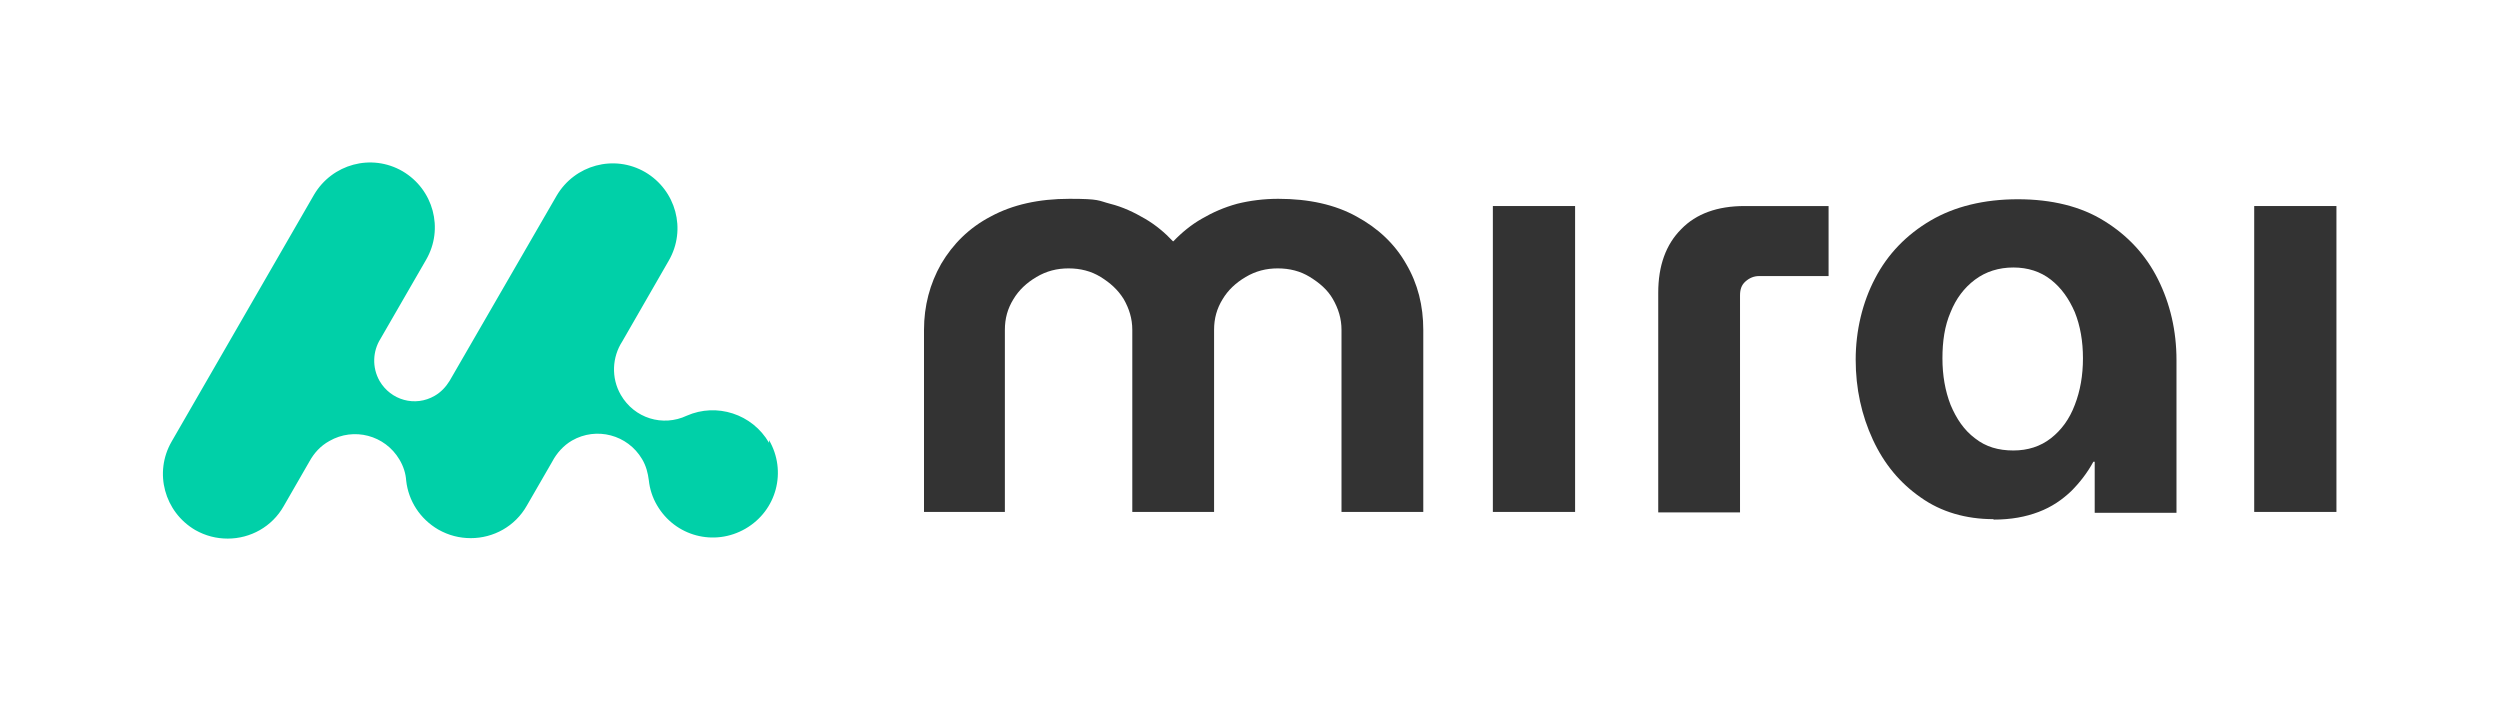 <?xml version="1.0" encoding="UTF-8"?>
<svg id="Capa_1" data-name="Capa 1" xmlns="http://www.w3.org/2000/svg" version="1.1" viewBox="0 0 553.3 155.7">
  <defs>
    <style>
      .cls-1 {
        fill: #333;
      }

      .cls-1, .cls-2 {
        stroke-width: 0px;
      }

      .cls-2 {
        fill: #00d0a8;
      }
    </style>
  </defs>
  <g>
    <path class="cls-2" d="M170.2,98c-3.7-6.4-11.6-8.9-18.2-6-5.3,2.5-11.6.6-14.6-4.6-2.2-3.8-1.9-8.4.3-11.8l10.3-17.9c4-6.9,1.6-15.6-5.2-19.6-6.9-4-15.6-1.6-19.6,5.2l-23.7,41h0c-.8,1.3-1.9,2.5-3.3,3.3-4.3,2.5-9.7,1-12.2-3.3-1.7-3-1.5-6.6.2-9.3l10.1-17.5c4-6.9,1.6-15.6-5.2-19.6-6.9-4-15.6-1.6-19.6,5.2l-31.5,54.6c-4,6.9-1.6,15.6,5.2,19.6,2.3,1.3,4.7,1.9,7.2,1.9,5,0,9.8-2.6,12.4-7.2l5.7-9.9c1-1.8,2.4-3.4,4.4-4.5,5.4-3.1,12.3-1.3,15.5,4.1.9,1.5,1.4,3.1,1.5,4.7h0c.5,4.4,3,8.4,7.1,10.8,2.3,1.3,4.7,1.9,7.2,1.9,5,0,9.8-2.6,12.4-7.2l5.6-9.7c1-1.9,2.5-3.6,4.4-4.7,5.4-3.1,12.3-1.3,15.5,4.1.9,1.5,1.3,3.1,1.5,4.7h0c.2,1.9.8,3.8,1.8,5.5,4,6.9,12.7,9.2,19.6,5.2,6.9-4,9.2-12.7,5.2-19.6"/>
    <g>
      <path class="cls-1" d="M204.5,113.3v-40.3c0-5.3,1.3-10.2,3.8-14.6,2.6-4.4,6.2-8,11-10.5,4.8-2.6,10.6-3.9,17.4-3.9s6.3.4,9,1.1c2.8.7,5.3,1.9,7.7,3.3,2.4,1.4,4.4,3.1,6.2,5h.1c1.8-1.9,4-3.7,6.3-5,2.4-1.4,4.9-2.5,7.8-3.3,2.8-.7,5.9-1.1,9.1-1.1,6.8,0,12.6,1.3,17.3,3.9,4.8,2.6,8.5,6.1,11,10.5,2.6,4.4,3.8,9.3,3.8,14.6v40.3h-18.1v-40.3c0-2.5-.7-4.7-1.9-6.8-1.2-2.1-3-3.6-5.1-4.9-2.1-1.3-4.5-1.9-7.1-1.9s-4.9.6-7.1,1.9c-2.2,1.3-3.9,2.9-5.1,4.9-1.3,2.1-1.9,4.3-1.9,6.8v40.3h-18.1v-40.3c0-2.5-.7-4.7-1.9-6.8-1.3-2.1-3-3.6-5.1-4.9-2.1-1.3-4.5-1.9-7.1-1.9s-4.9.6-7.1,1.9c-2.2,1.3-3.9,2.9-5.1,4.9-1.3,2.1-1.9,4.3-1.9,6.8v40.3h-18.1Z"/>
      <path class="cls-1" d="M330.4,113.3V45.6h18.2v67.7h-18.2Z"/>
      <path class="cls-1" d="M367,113.3v-48.5c0-6,1.7-10.7,5.1-14.1,3.3-3.4,8-5.1,14-5.1h18.6v15.5h-15.4c-1.1,0-2.1.4-3,1.2-.9.8-1.2,1.8-1.2,3.1v48h-18.1Z"/>
      <path class="cls-1" d="M441.2,114.9c-6.1,0-11.6-1.6-16.1-4.8-4.6-3.2-8.1-7.4-10.6-12.8-2.5-5.4-3.8-11.3-3.8-17.7s1.5-12.7,4.3-18c2.8-5.4,7-9.7,12.3-12.8,5.3-3.1,11.8-4.7,19.3-4.7s14,1.6,19.1,4.8c5.2,3.2,9.2,7.5,11.9,12.9,2.7,5.4,4.1,11.4,4.1,17.9v33.8h-18.1v-11.3h-.3c-1.3,2.4-3,4.6-4.9,6.5-2,1.9-4.3,3.5-7.2,4.6-2.9,1.1-6.1,1.7-10,1.7ZM445.6,99.7c3.2,0,6-.9,8.3-2.7,2.3-1.8,4.1-4.2,5.3-7.4,1.2-3.1,1.8-6.5,1.8-10.3s-.6-7.2-1.8-10.2c-1.3-3-3-5.4-5.3-7.2-2.3-1.8-5.1-2.7-8.3-2.7s-6.1.9-8.5,2.7c-2.4,1.8-4.2,4.2-5.4,7.2-1.3,3-1.8,6.4-1.8,10.2s.6,7.2,1.8,10.3c1.3,3.1,3,5.6,5.4,7.4,2.4,1.9,5.2,2.7,8.5,2.7Z"/>
      <path class="cls-1" d="M498.9,113.3V45.6h18.2v67.7h-18.2Z"/>
    </g>
  </g>
  <g>
    <g>
      <path class="cls-1" d="M857,143.6c-.7-.5-1.4-.9-2.1-1.2-.8-.3-1.5-.5-2.2-.7l-2.2-.6c-.4-.1-.9-.3-1.4-.4-.5-.2-.9-.4-1.4-.7-.4-.3-.8-.6-1-1-.3-.4-.4-.9-.4-1.4s.2-1.2.6-1.7c.4-.5.9-.9,1.6-1.2.7-.3,1.5-.4,2.4-.4s2.4.3,3.2.9,1.3,1.4,1.5,2.5h3.3c0-1.2-.4-2.3-1.1-3.3s-1.6-1.7-2.8-2.2c-1.2-.5-2.5-.8-4.1-.8s-2.9.3-4.1.8c-1.2.5-2.2,1.3-2.9,2.3-.7,1-1.1,2.1-1.1,3.4s.5,2.9,1.6,3.8c1.1,1,2.5,1.7,4.3,2.2l2.7.7c.8.2,1.5.5,2.2.7.6.3,1.2.6,1.5,1.1s.6,1,.6,1.7-.2,1.4-.7,1.9-1,1-1.8,1.3-1.6.5-2.6.5-1.7-.1-2.4-.4c-.7-.3-1.3-.7-1.8-1.2-.5-.5-.7-1.2-.8-2.1h-3.4c0,1.4.5,2.6,1.2,3.6.7,1,1.7,1.8,2.9,2.3,1.2.5,2.7.8,4.4.8s3.3-.3,4.6-.9,2.2-1.4,2.9-2.4c.7-1,1-2.1,1-3.4s-.2-1.9-.6-2.6c-.4-.7-.9-1.3-1.6-1.8Z"/>
      <path class="cls-1" d="M873.9,137.8c-.9-.5-1.9-.7-3.1-.7s-2.4.3-3.2.8c-.8.5-1.4,1.3-1.8,2.2h-.2v-8.5h-3.3v22.8h3.3v-10.1c0-.9.2-1.7.5-2.3.4-.6.8-1.1,1.5-1.5.6-.3,1.3-.5,2.1-.5,1.1,0,2,.3,2.7,1s1,1.7,1,2.9v10.5h3.3v-10.9c0-1.4-.2-2.6-.7-3.6-.5-1-1.2-1.7-2-2.2Z"/>
      <path class="cls-1" d="M894.5,150.5c.7-1.3,1-2.9,1-4.6s-.3-3.3-1-4.6c-.7-1.3-1.6-2.4-2.8-3.1-1.2-.7-2.6-1.1-4.2-1.1s-3,.4-4.2,1.1c-1.2.7-2.1,1.8-2.8,3.1-.7,1.3-1,2.9-1,4.6s.3,3.3,1,4.6c.7,1.3,1.6,2.3,2.8,3.1,1.2.7,2.6,1.1,4.2,1.1s3-.4,4.2-1.1c1.2-.7,2.1-1.8,2.8-3.1ZM890.1,151.1c-.7.5-1.5.8-2.6.8s-1.9-.3-2.6-.8-1.2-1.3-1.5-2.2-.5-1.9-.5-3,.2-2.1.5-3c.3-.9.8-1.7,1.5-2.2.7-.6,1.6-.8,2.6-.8s1.9.3,2.6.8c.7.6,1.2,1.3,1.5,2.2.3.9.5,1.9.5,3s-.2,2.1-.5,3-.8,1.6-1.5,2.2Z"/>
      <path class="cls-1" d="M906.1,137c-1,0-1.9.3-2.7.8s-1.3,1.3-1.7,2.2h-.2v-2.7h-3.2v17.1h3.3v-10.4c0-.7.2-1.4.5-2,.4-.6.8-1,1.4-1.4.6-.3,1.3-.5,2.1-.5s.7,0,1,0c.3,0,.6,0,.7.1v-3.2c-.2,0-.4,0-.7,0s-.5,0-.7,0Z"/>
      <path class="cls-1" d="M917.1,154.5c.4,0,.6-.2.8-.2l-.6-2.7c-.1,0-.3,0-.5,0s-.4,0-.7,0-.7,0-1-.2c-.3-.1-.6-.3-.8-.7-.2-.3-.3-.8-.3-1.5v-9.4h3.5v-2.7h-3.5v-4.1h-3.3v4.1h-2.5v2.7h2.5v10.1c0,1,.2,1.9.7,2.6s1.1,1.2,1.8,1.5,1.6.5,2.4.5c.5,0,1,0,1.3-.1Z"/>
      <path class="cls-1" d="M931.2,154.1c1-.4,1.8-.9,2.4-1.6.6-.7,1.1-1.5,1.4-2.4l-3.1-.6c-.2.5-.5,1-.9,1.3-.4.4-.8.6-1.3.8-.5.2-1.1.3-1.7.3-1,0-1.8-.2-2.5-.6-.7-.4-1.3-1-1.7-1.8-.4-.7-.6-1.6-.6-2.7h12.1v-1.2c0-1.5-.2-2.9-.6-4-.4-1.1-1-2-1.7-2.7-.7-.7-1.5-1.2-2.4-1.5-.9-.3-1.8-.5-2.8-.5-1.6,0-3,.4-4.2,1.1-1.2.7-2.1,1.8-2.8,3.1s-1,2.9-1,4.6.3,3.3,1,4.6c.7,1.3,1.6,2.3,2.8,3.1,1.2.7,2.7,1.1,4.3,1.1s2.4-.2,3.3-.6ZM923.6,142.3c.4-.7.9-1.3,1.6-1.8.7-.5,1.5-.7,2.4-.7s1.6.2,2.2.6c.6.4,1.1.9,1.5,1.6s.5,1.5.5,2.3h-8.9c0-.7.2-1.4.5-2.1Z"/>
      <path class="cls-1" d="M952.4,154.4v-10.9c0-1.4-.2-2.6-.7-3.5-.5-1-1.2-1.7-2-2.2-.9-.5-1.9-.7-3.1-.7s-2.3.3-3.2.8c-.8.5-1.5,1.3-1.9,2.2h-.2v-2.8h-3.2v17.1h3.3v-10.1c0-.9.2-1.7.5-2.3.3-.6.8-1.1,1.4-1.5s1.3-.5,2.1-.5c1.1,0,2,.4,2.7,1.1.6.7,1,1.7,1,2.9v10.5h3.3Z"/>
      <path class="cls-1" d="M971,154.5c.4,0,.6-.2.8-.2l-.6-2.7c-.1,0-.3,0-.5,0s-.4,0-.7,0-.7,0-1-.2c-.3-.1-.6-.3-.8-.7-.2-.3-.3-.8-.3-1.5v-9.4h3.5v-2.7h-3.5v-4.1h-3.3v4.1h-2.5v2.7h2.5v10.1c0,1,.2,1.9.7,2.6s1.1,1.2,1.8,1.5,1.6.5,2.4.5c.5,0,1,0,1.3-.1Z"/>
      <path class="cls-1" d="M985.5,143.9v10.5h3.3v-10.9c0-1.4-.2-2.6-.7-3.6-.5-1-1.2-1.7-2-2.2-.9-.5-1.9-.7-3.1-.7s-2.4.3-3.2.8c-.8.5-1.4,1.3-1.8,2.2h-.2v-8.5h-3.3v22.8h3.3v-10.1c0-.9.2-1.7.5-2.3.4-.6.8-1.1,1.5-1.5.6-.3,1.3-.5,2.1-.5,1.1,0,2,.3,2.7,1s1,1.7,1,2.9Z"/>
      <path class="cls-1" d="M1005.6,152.5c.6-.7,1.1-1.5,1.3-2.4l-3.1-.6c-.2.5-.5,1-.9,1.3-.4.4-.8.6-1.3.8-.5.2-1.1.3-1.7.3-1,0-1.8-.2-2.5-.6-.7-.4-1.3-1-1.7-1.8-.4-.7-.6-1.6-.6-2.7h12.1v-1.2c0-1.5-.2-2.9-.6-4-.4-1.1-1-2-1.7-2.7-.7-.7-1.5-1.2-2.4-1.5-.9-.3-1.8-.5-2.8-.5-1.6,0-3,.4-4.2,1.1s-2.1,1.8-2.8,3.1-1,2.9-1,4.6.3,3.3,1,4.6c.7,1.3,1.6,2.3,2.8,3.1s2.7,1.1,4.3,1.1,2.4-.2,3.3-.6c1-.4,1.8-.9,2.4-1.6ZM995.6,142.3c.4-.7.9-1.3,1.6-1.8s1.5-.7,2.4-.7,1.6.2,2.3.6c.6.4,1.1.9,1.5,1.6.4.7.5,1.5.5,2.3h-8.9c0-.7.2-1.4.5-2.1Z"/>
      <path class="cls-1" d="M855,176.1c-1.1-.7-2.3-1-3.7-1s-1.9.2-2.6.5-1.1.8-1.5,1.2c-.4.5-.6.9-.8,1.2h-.3v-2.8h-3.2v23.5h3.3v-9.1h.2c.2.4.5.8.9,1.2.4.5.9.9,1.5,1.2s1.5.5,2.5.5,2.6-.4,3.7-1.1c1.1-.7,1.9-1.7,2.5-3s.9-2.9.9-4.7-.3-3.4-.9-4.7c-.6-1.3-1.5-2.3-2.6-3ZM854.6,186.9c-.3.9-.8,1.6-1.5,2.2-.7.5-1.5.8-2.5.8s-1.8-.3-2.4-.8c-.7-.5-1.2-1.2-1.5-2.1-.3-.9-.5-2-.5-3.2s.2-2.2.5-3.1c.3-.9.8-1.6,1.5-2.1.7-.5,1.5-.7,2.4-.7s1.8.3,2.5.8c.7.5,1.2,1.2,1.5,2.1.3.9.5,1.9.5,3s-.2,2.2-.5,3.1Z"/>
      <path class="cls-1" d="M872.6,176.2c-.7-.4-1.4-.7-2.2-.9-.8-.2-1.5-.2-2.2-.2-1,0-2,.1-2.9.4s-1.8.8-2.5,1.4c-.7.6-1.3,1.5-1.6,2.5l3.1.7c.2-.6.7-1.1,1.3-1.6.6-.5,1.5-.7,2.6-.7s1.9.3,2.4.8.8,1.3.8,2.3h0c0,.5-.1.8-.4.9s-.8.3-1.4.4c-.6,0-1.5.2-2.5.3-.8,0-1.6.2-2.4.4-.8.2-1.5.5-2.1.8-.6.4-1.1.9-1.5,1.5-.4.6-.6,1.4-.6,2.4s.3,2.1.8,2.8,1.2,1.4,2.1,1.8c.9.4,1.9.6,2.9.6s1.7-.1,2.4-.4c.7-.3,1.2-.6,1.7-1,.4-.4.8-.8,1-1.3h.1v2.3h3.2v-11.3c0-1.2-.2-2.3-.6-3s-1-1.4-1.7-1.8ZM871.5,186.2c0,.7-.2,1.3-.5,1.9-.3.6-.8,1.1-1.5,1.4-.7.4-1.4.5-2.4.5s-1.7-.2-2.3-.6-.9-1-.9-1.9.2-1.1.5-1.4c.3-.4.7-.6,1.3-.8.5-.2,1.1-.3,1.8-.4.3,0,.6,0,1-.1s.8-.1,1.3-.2.8-.2,1.2-.3c.3-.1.6-.2.7-.3v2.2Z"/>
      <path class="cls-1" d="M885.7,189.6c-.2,0-.4,0-.7,0s-.7,0-1-.2c-.3-.1-.6-.3-.8-.7-.2-.3-.3-.8-.3-1.5v-9.4h3.5v-2.7h-3.5v-4.1h-3.3v4.1h-2.5v2.7h2.5v10.1c0,1,.2,1.9.7,2.6s1.1,1.2,1.8,1.5,1.6.5,2.4.5c.5,0,1,0,1.3-.1.4,0,.6-.2.8-.2l-.6-2.7c-.1,0-.3,0-.5,0Z"/>
      <path class="cls-1" d="M901,175.8c-.9-.5-1.9-.7-3.1-.7s-2.4.3-3.2.8c-.8.5-1.4,1.3-1.8,2.2h-.2v-8.5h-3.3v22.8h3.3v-10.1c0-.9.2-1.7.5-2.3.4-.6.8-1.1,1.5-1.5.6-.3,1.3-.5,2.1-.5,1.1,0,2,.3,2.7,1s1,1.7,1,2.9v10.5h3.3v-10.9c0-1.4-.2-2.6-.7-3.6-.5-1-1.2-1.7-2-2.2Z"/>
      <path class="cls-1" d="M922.1,189.6c-.2,0-.4,0-.7,0s-.7,0-1-.2c-.3-.1-.6-.3-.8-.7-.2-.3-.3-.8-.3-1.5v-9.4h3.5v-2.7h-3.5v-4.1h-3.3v4.1h-2.5v2.7h2.5v10.1c0,1,.2,1.9.7,2.6s1.1,1.2,1.8,1.5,1.6.5,2.4.5c.5,0,1,0,1.3-.1.4,0,.6-.2.8-.2l-.6-2.7c-.1,0-.3,0-.5,0Z"/>
      <path class="cls-1" d="M937.2,176.2c-1.2-.7-2.6-1.1-4.2-1.1s-3,.4-4.2,1.1c-1.2.7-2.1,1.8-2.8,3.1-.7,1.3-1,2.9-1,4.6s.3,3.3,1,4.6c.7,1.3,1.6,2.3,2.8,3.1,1.2.7,2.6,1.1,4.2,1.1s3-.4,4.2-1.1c1.2-.7,2.1-1.8,2.8-3.1.7-1.3,1-2.9,1-4.6s-.3-3.3-1-4.6c-.7-1.3-1.6-2.4-2.8-3.1ZM937.1,186.9c-.3.9-.8,1.6-1.5,2.2s-1.5.8-2.6.8-1.9-.3-2.6-.8-1.2-1.3-1.5-2.2-.5-1.9-.5-3,.2-2.1.5-3c.3-.9.8-1.7,1.5-2.2.7-.6,1.6-.8,2.6-.8s1.9.3,2.6.8c.7.6,1.2,1.3,1.5,2.2.3.9.5,1.9.5,3s-.2,2.1-.5,3Z"/>
      <path class="cls-1" d="M959.8,182.8l-2.7-.6c-.9-.2-1.6-.5-2-.9-.4-.3-.6-.8-.6-1.4s.3-1.2.9-1.6c.6-.4,1.4-.6,2.4-.6s1.3.1,1.7.3.8.5,1.1.9c.3.3.5.7.6,1.1l3-.5c-.3-1.3-1-2.4-2.1-3.2-1.1-.8-2.5-1.2-4.4-1.2s-2.4.2-3.4.6c-1,.4-1.8,1-2.3,1.8-.6.8-.8,1.6-.8,2.6s.4,2.2,1.1,3,1.9,1.4,3.5,1.7l2.9.6c.8.2,1.4.5,1.8.8s.6.8.6,1.3-.3,1.2-1,1.7-1.5.7-2.6.7-1.8-.2-2.4-.6c-.6-.4-1-1.1-1.2-1.9l-3.2.5c.3,1.5,1,2.7,2.2,3.5s2.8,1.2,4.7,1.2,2.6-.2,3.6-.7,1.9-1.1,2.5-1.9c.6-.8.9-1.7.9-2.7s-.4-2.2-1.2-2.9c-.8-.8-1.9-1.3-3.5-1.7Z"/>
      <path class="cls-1" d="M978.2,185.3c0,1-.2,1.8-.6,2.4-.4.6-.9,1.1-1.5,1.4-.6.3-1.2.5-1.9.5-1,0-1.9-.3-2.5-1-.6-.7-1-1.6-1-2.8v-10.5h-3.3v10.9c0,1.4.2,2.6.7,3.5s1.1,1.7,2,2.2,1.8.7,2.9.7,2.4-.3,3.2-.9,1.5-1.4,1.9-2.3h.2v3h3.3v-17.1h-3.3v10Z"/>
      <path class="cls-1" d="M990,178.6c.7-.5,1.5-.7,2.4-.7s1.9.3,2.5.9c.6.6,1,1.3,1.2,2.1h3.2c-.1-1.1-.5-2.2-1.1-3-.6-.9-1.4-1.5-2.5-2s-2.2-.7-3.5-.7-3,.4-4.2,1.1-2.1,1.8-2.8,3.1-1,2.9-1,4.6.3,3.2,1,4.6,1.6,2.4,2.7,3.1c1.2.8,2.6,1.1,4.3,1.1s2.5-.2,3.5-.7c1-.5,1.8-1.2,2.4-2,.6-.9,1-1.9,1.1-3h-3.2c-.1.6-.4,1.1-.7,1.6-.4.4-.8.8-1.3,1-.5.2-1.1.4-1.7.4-.9,0-1.8-.2-2.5-.7s-1.2-1.2-1.6-2.1c-.4-.9-.6-2-.6-3.2s.2-2.3.6-3.2c.4-.9.9-1.6,1.6-2.1Z"/>
      <path class="cls-1" d="M1006.9,178.6c.7-.5,1.5-.7,2.4-.7s1.9.3,2.5.9c.6.6,1,1.3,1.2,2.1h3.2c-.1-1.1-.5-2.2-1.1-3-.6-.9-1.4-1.5-2.5-2s-2.2-.7-3.5-.7-3,.4-4.2,1.1-2.1,1.8-2.8,3.1-1,2.9-1,4.6.3,3.2,1,4.6,1.6,2.4,2.7,3.1c1.2.8,2.6,1.1,4.3,1.1s2.5-.2,3.5-.7c1-.5,1.8-1.2,2.4-2,.6-.9,1-1.9,1.1-3h-3.2c-.1.6-.4,1.1-.7,1.6-.4.4-.8.8-1.3,1-.5.2-1.1.4-1.7.4-.9,0-1.8-.2-2.5-.7s-1.2-1.2-1.6-2.1c-.4-.9-.6-2-.6-3.2s.2-2.3.6-3.2c.4-.9.9-1.6,1.6-2.1Z"/>
      <path class="cls-1" d="M1031.5,177c-.7-.7-1.5-1.2-2.4-1.5-.9-.3-1.8-.5-2.8-.5-1.6,0-3,.4-4.2,1.1-1.2.7-2.1,1.8-2.8,3.1s-1,2.9-1,4.6.3,3.3,1,4.6c.7,1.3,1.6,2.3,2.8,3.1,1.2.7,2.7,1.1,4.3,1.1s2.4-.2,3.3-.6c1-.4,1.8-.9,2.4-1.6.6-.7,1.1-1.5,1.4-2.4l-3.1-.6c-.2.5-.5,1-.9,1.3-.4.4-.8.6-1.3.8-.5.2-1.1.3-1.7.3-1,0-1.8-.2-2.5-.6-.7-.4-1.3-1-1.7-1.8-.4-.7-.6-1.6-.6-2.7h12.1v-1.2c0-1.5-.2-2.9-.6-4-.4-1.1-1-2-1.7-2.7ZM1021.7,182.3c0-.7.2-1.4.5-2.1.4-.7.9-1.3,1.6-1.8.7-.5,1.5-.7,2.4-.7s1.6.2,2.2.6c.6.4,1.1.9,1.5,1.6s.5,1.5.5,2.3h-8.9Z"/>
      <path class="cls-1" d="M1045.2,182.8l-2.7-.6c-.9-.2-1.6-.5-2-.9-.4-.3-.6-.8-.6-1.4s.3-1.2.9-1.6c.6-.4,1.4-.6,2.4-.6s1.3.1,1.7.3c.5.2.8.5,1.1.9.3.3.5.7.6,1.1l3-.5c-.3-1.3-1-2.4-2.1-3.2-1.1-.8-2.5-1.2-4.4-1.2s-2.4.2-3.4.6c-1,.4-1.8,1-2.3,1.8-.6.8-.8,1.6-.8,2.6s.4,2.2,1.1,3,1.9,1.4,3.5,1.7l2.9.6c.8.2,1.4.5,1.8.8s.6.8.6,1.3-.3,1.2-1,1.7-1.5.7-2.6.7-1.8-.2-2.4-.6-1-1.1-1.2-1.9l-3.2.5c.3,1.5,1,2.7,2.2,3.5,1.2.8,2.8,1.2,4.7,1.2s2.6-.2,3.6-.7,1.9-1.1,2.5-1.9c.6-.8.9-1.7.9-2.7s-.4-2.2-1.2-2.9-1.9-1.3-3.5-1.7Z"/>
      <path class="cls-1" d="M1064.7,184.5c-.8-.8-1.9-1.3-3.5-1.7l-2.7-.6c-.9-.2-1.6-.5-2-.9-.4-.3-.6-.8-.6-1.4s.3-1.2.9-1.6c.6-.4,1.4-.6,2.4-.6s1.3.1,1.7.3c.5.2.8.5,1.1.9.3.3.5.7.6,1.1l3-.5c-.3-1.3-1-2.4-2.1-3.2-1.1-.8-2.5-1.2-4.4-1.2s-2.4.2-3.4.6c-1,.4-1.8,1-2.3,1.8-.6.8-.8,1.6-.8,2.6s.4,2.2,1.1,3,1.9,1.4,3.5,1.7l2.9.6c.8.2,1.4.5,1.8.8s.6.8.6,1.3-.3,1.2-1,1.7-1.5.7-2.6.7-1.8-.2-2.4-.6-1-1.1-1.2-1.9l-3.2.5c.3,1.5,1,2.7,2.2,3.5,1.2.8,2.8,1.2,4.7,1.2s2.6-.2,3.6-.7,1.9-1.1,2.5-1.9c.6-.8.9-1.7.9-2.7s-.4-2.2-1.2-2.9Z"/>
    </g>
    <g>
      <path class="cls-2" d="M816,92.2c-3.7-6.4-11.6-8.9-18.2-6-5.3,2.5-11.6.6-14.6-4.6-2.2-3.8-1.9-8.4.3-11.8l10.3-17.9c4-6.9,1.6-15.6-5.2-19.6-6.9-4-15.6-1.6-19.6,5.2l-23.7,41h0c-.8,1.3-1.9,2.5-3.3,3.3-4.3,2.5-9.7,1-12.2-3.3-1.7-3-1.5-6.6.2-9.3l10.1-17.5c4-6.9,1.6-15.6-5.2-19.6-6.9-4-15.6-1.6-19.6,5.2l-31.5,54.6c-4,6.9-1.6,15.6,5.2,19.6,2.3,1.3,4.7,1.9,7.2,1.9,5,0,9.8-2.6,12.4-7.2l5.7-9.9c1-1.8,2.4-3.4,4.4-4.5,5.4-3.1,12.3-1.3,15.5,4.1.9,1.5,1.4,3.1,1.5,4.7h0c.5,4.4,3,8.4,7.1,10.8,2.3,1.3,4.7,1.9,7.2,1.9,5,0,9.8-2.6,12.4-7.2l5.6-9.7c1-1.9,2.5-3.6,4.4-4.7,5.4-3.1,12.3-1.3,15.5,4.1.9,1.5,1.3,3.1,1.5,4.7h0c.2,1.9.8,3.8,1.8,5.5,4,6.9,12.7,9.2,19.6,5.2,6.9-4,9.2-12.7,5.2-19.6"/>
      <g>
        <path class="cls-1" d="M850.3,107.5v-40.3c0-5.3,1.3-10.2,3.8-14.6,2.6-4.4,6.2-8,11-10.5,4.8-2.6,10.6-3.9,17.4-3.9s6.3.4,9,1.1c2.8.7,5.3,1.9,7.7,3.3,2.4,1.4,4.4,3.1,6.2,5h.1c1.8-1.9,4-3.7,6.3-5,2.4-1.4,4.9-2.5,7.8-3.3,2.8-.7,5.9-1.1,9.1-1.1,6.8,0,12.6,1.3,17.3,3.9,4.8,2.6,8.5,6.1,11,10.5,2.6,4.4,3.8,9.3,3.8,14.6v40.3h-18.1v-40.3c0-2.5-.7-4.7-1.9-6.8-1.2-2.1-3-3.6-5.1-4.9-2.1-1.3-4.5-1.9-7.1-1.9s-4.9.6-7.1,1.9c-2.2,1.3-3.9,2.9-5.1,4.9-1.3,2.1-1.9,4.3-1.9,6.8v40.3h-18.1v-40.3c0-2.5-.7-4.7-1.9-6.8-1.3-2.1-3-3.6-5.1-4.9-2.1-1.3-4.5-1.9-7.1-1.9s-4.9.6-7.1,1.9c-2.2,1.3-3.9,2.9-5.1,4.9-1.3,2.1-1.9,4.3-1.9,6.8v40.3h-18.1Z"/>
        <path class="cls-1" d="M976.2,107.5V39.8h18.2v67.7h-18.2Z"/>
        <path class="cls-1" d="M1012.9,107.5v-48.5c0-6,1.7-10.7,5.1-14.1,3.3-3.4,8-5.1,14-5.1h18.6v15.5h-15.4c-1.1,0-2.1.4-3,1.2-.9.8-1.2,1.8-1.2,3.1v48h-18.1Z"/>
        <path class="cls-1" d="M1087.1,109.1c-6.1,0-11.6-1.6-16.1-4.8-4.6-3.2-8.1-7.4-10.6-12.8-2.5-5.4-3.8-11.3-3.8-17.7s1.5-12.7,4.3-18c2.8-5.4,7-9.7,12.3-12.8,5.3-3.1,11.8-4.7,19.3-4.7s14,1.6,19.1,4.8c5.2,3.2,9.2,7.5,11.9,12.9,2.7,5.4,4.1,11.4,4.1,17.9v33.8h-18.1v-11.3h-.3c-1.3,2.4-3,4.6-4.9,6.5-2,1.9-4.3,3.5-7.2,4.6-2.9,1.1-6.1,1.7-10,1.7ZM1091.5,93.9c3.2,0,6-.9,8.3-2.7,2.3-1.8,4.1-4.2,5.3-7.4,1.2-3.1,1.8-6.5,1.8-10.3s-.6-7.2-1.8-10.2c-1.3-3-3-5.4-5.3-7.2-2.3-1.8-5.1-2.7-8.3-2.7s-6.1.9-8.5,2.7c-2.4,1.8-4.2,4.2-5.4,7.2-1.3,3-1.8,6.4-1.8,10.2s.6,7.2,1.8,10.3c1.3,3.1,3,5.6,5.4,7.4,2.4,1.9,5.2,2.7,8.5,2.7Z"/>
        <path class="cls-1" d="M1144.7,107.5V39.8h18.2v67.7h-18.2Z"/>
      </g>
    </g>
  </g>
</svg>